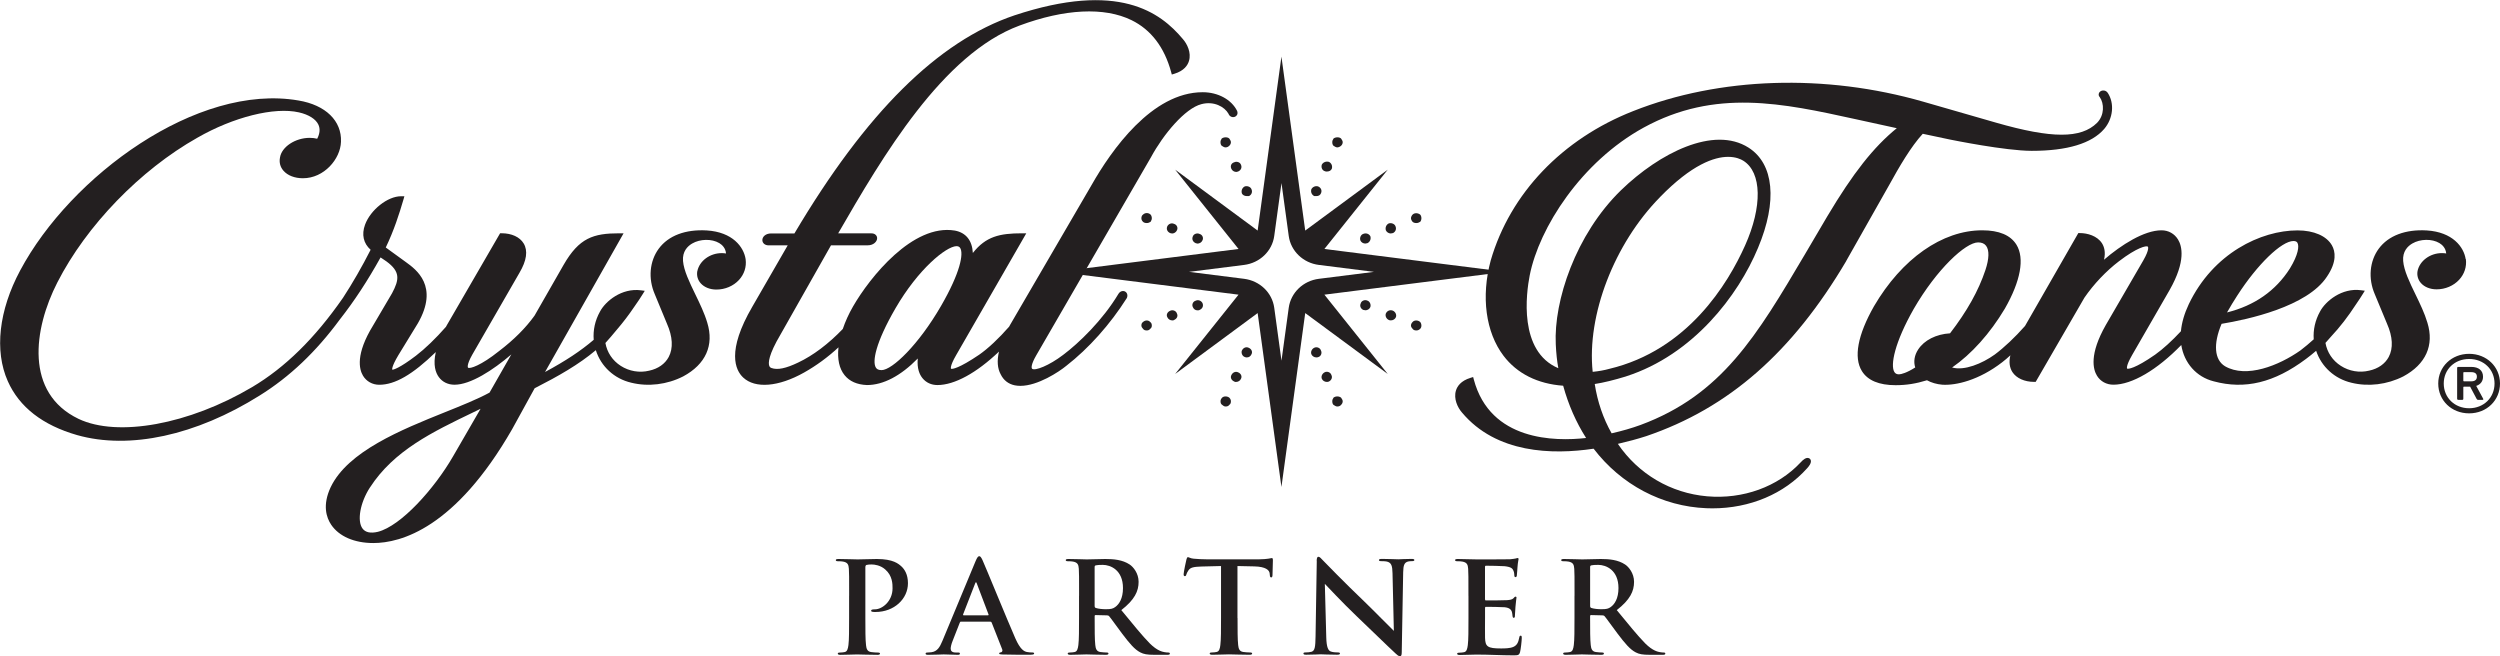 <svg viewBox="0 0 558.18 146.52" xmlns="http://www.w3.org/2000/svg" data-name="Layer 2" id="Layer_2">
  <defs>
    <style>
      .cls-1 {
        fill: #231f20;
      }
    </style>
  </defs>
  <g data-name="Layer 1" id="Layer_1-2">
    <g>
      <g>
        <g>
          <path d="M155.68,60.57c-.16.99.11,1.94.77,2.68.79.89,2.06,1.4,3.49,1.4,1.95,0,3.79-.78,5.05-2.14,1.18-1.28,1.71-2.92,1.49-4.63h0c-.41-2.75-2.92-6.07-8.67-6.43-4.77-.28-8.57,1.16-10.72,4.06-2.06,2.78-2.41,6.67-.91,10.15l2.72,6.58c1.3,2.93,1.44,5.52.4,7.47-.82,1.54-2.36,2.62-4.35,3.05-2.15.53-4.47.14-6.35-1.07-1.84-1.18-3.05-2.99-3.43-5.11.81-.89,1.69-1.92,2.61-3.04,1.33-1.55,2.62-3.23,3.91-5.15.74-1.05,1.36-1.97,1.83-2.75l.44-.71-.85-.11c-4.31-.57-7.95,2.45-9.16,4.77-1.09,1.96-1.56,4.12-1.39,6.28-2.89,2.47-6.22,4.68-10.87,7.19l17.54-30.97h-.96c-5.8,0-8.97,1.02-12.44,7.06l-6.48,11.32c-1.97,2.75-4.63,5.41-7.93,7.92-4.02,3.22-6.53,4.02-6.92,3.7,0,0-.44-.45.95-2.91l10.52-18.25c1.62-2.74,1.94-4.95.94-6.59-.86-1.42-2.69-2.26-4.91-2.26h-.34l-11.89,20.52-.2.37c-2.24,2.56-4.68,4.91-6.7,6.45-3.63,2.77-5.1,3.18-5.29,3.12-.01-.02-.23-.58,1.37-3.25l4.35-7.11c4.77-8.29-.4-12.01-2.65-13.64l-4.52-3.28c1.82-3.79,2.98-7.39,3.96-10.74l.2-.7h-.76c-2.98,0-6.81,3.03-8.03,6.36-.8,2.19-.36,4.16,1.25,5.59-1.94,3.81-4.01,7.41-6.16,10.71-6.29,9.06-12.94,15.59-20.33,19.97-14.05,8.32-29.98,11.23-38.73,7.07-12.03-5.78-10.07-20.01-4.73-30.45,6.5-12.72,18.48-25.1,31.25-32.31,8.08-4.64,17.2-6.92,22.69-5.67,2.2.5,3.79,1.51,4.36,2.77.41.91.32,1.96-.28,3.12-.5-.13-1.06-.2-1.67-.2-3.24,0-6.29,2.03-6.64,4.41-.21,1.09.06,2.11.78,2.93.93,1.07,2.51,1.68,4.35,1.68,4.72,0,8.37-4.3,8.49-8.14.2-4.67-3.43-8.21-9.48-9.22-22.6-3.92-50.89,16.85-62.14,37.94-4.78,8.92-5.79,17.94-2.77,24.73,2.57,5.78,7.78,9.83,15.49,12.04,11.67,3.3,26.52.08,40.73-8.83,6.72-4.18,12.59-9.75,17.94-17.02,3.22-4.1,6.19-8.63,9.07-13.82l1.3.88c3.12,2.28,2.91,4.04,1.26,7.12l-4.23,7.19c-3.95,6.42-3.11,9.78-2.26,11.21.76,1.27,2.11,2.03,3.63,2.03,3.51,0,7.43-2.26,12.63-7.3-.65,2.89-.04,4.61.68,5.59.8,1.1,2.05,1.7,3.5,1.7,3.58,0,8.61-3.26,12.69-6.77l-4.87,8.53c-2.65,1.45-6.24,2.89-10.03,4.41-9.64,3.88-21.63,8.7-25.45,16.73-1.86,3.99-.96,6.76.13,8.37,1.75,2.6,5.18,4.08,9.4,4.08,6.12,0,18.29-3.3,31-25.43l5.02-9.13c5.39-2.75,9.82-5.28,13.66-8.5,1.15,3.62,4.1,6.37,7.91,7.26,3.77.94,8,.43,11.6-1.41,5.03-2.7,6.93-6.96,5.37-12-.62-2.11-1.67-4.27-2.68-6.35-1.31-2.71-2.55-5.26-2.73-7.41-.17-2.14,1.01-3.3,2.03-3.9,1.79-1.05,4.4-1.09,6.06-.1.66.4,1.41,1.11,1.51,2.32-.29-.05-.62-.08-.95-.08-2.63,0-4.97,1.71-5.45,4.01ZM82.61,108.83c5.33-8.24,13.94-12.38,23.04-16.76.55-.27,1.1-.53,1.65-.8l-6.15,10.63c-4.18,7.24-11.61,15.52-16.78,16.84-1.63.38-2.78.14-3.42-.72-1.28-1.7-.54-5.83,1.66-9.2Z" class="cls-1"></path>
          <path d="M276.24,24.82l-.03-.06c-1.25-2.53-4.27-4.17-7.68-4.17-11.35,0-20.42,12.99-24.81,20.72l-18.23,31.29-.17.32c-2.31,2.65-4.69,4.88-6.7,6.28-4.48,3.04-6.06,3.28-6.29,3.12,0,0-.33-.48,1.15-3.03l15.66-27.2h-.97c-4.96,0-8.06.7-10.96,4.39-.15-2.79-1.54-4.54-4.02-5-9.37-1.57-18.97,10.41-22.74,16.96-.94,1.63-1.71,3.32-2.28,5.01-3.19,3.33-6.63,5.92-9.95,7.49-2.74,1.32-4.63,1.71-5.96,1.23-.25-.09-.41-.23-.5-.47-.24-.63-.24-2.38,2.55-7.09l11.23-19.84h8.23c1.24,0,2.07-.82,2.07-1.59,0-.32-.14-.6-.39-.8-.23-.19-.54-.28-.92-.28h-7.39c9.89-17.13,23.34-40.05,40.48-46.39,10.08-3.75,18.96-4.18,25.02-1.21,4.36,2.14,7.33,6.04,8.84,11.58l.15.56.57-.17c2.19-.66,2.98-1.92,3.26-2.85.56-1.84-.39-3.8-1.36-4.9-5-5.97-14.35-13.01-37.64-5.28-17.04,5.77-33.1,21.7-49.09,48.68h-5.2c-1.27,0-1.96.77-1.96,1.48,0,.34.15.64.41.86.26.21.6.32,1.01.32h4.24l-7.89,13.68c-5.81,9.97-3.79,14.19-2.06,15.82,2.68,2.53,7.89,2.11,13.6-1.1,2.75-1.55,5.28-3.4,7.69-5.63-.29,2.62.17,4.76,1.37,6.23,1.1,1.36,2.77,2.1,4.98,2.19,3.64,0,7.54-2.04,11.35-5.93-.21,2.24.41,3.61,1.06,4.4.8.99,1.98,1.53,3.33,1.53,3.81,0,8.74-2.7,13.74-7.47-.47,2.05-.34,3.75.38,5.07.65,1.33,1.71,2.16,3.14,2.46.41.08.83.12,1.26.12,3.89,0,8.62-3.13,10.26-4.48,5-3.89,9.78-9.24,13.51-15.13.3-.68.01-1.26-.43-1.47-.42-.2-1.06-.11-1.46.56-3.49,5.84-8.82,10.98-12.34,13.61-3.12,2.38-6.28,3.61-6.91,3.1-.21-.17-.25-1,.93-3.03l25.62-44.24c2.72-5.04,7.58-10.89,11.25-11.82,2.77-.73,5.15.57,6.04,2.15.23.64.87.86,1.35.7.25-.08.45-.25.57-.48.08-.16.15-.43.03-.78ZM196.81,82.64c-.81,0-1.11-.33-1.26-.58-.81-1.32-.09-5.49,4.37-13.2,5.1-8.81,11.3-13.81,13.61-13.9.41,0,.68.13.86.42.76,1.24.09,5.37-4.29,12.94-4.95,8.57-10.87,14.32-13.29,14.32ZM274.94,25.39h0s0,0,0,0Z" class="cls-1"></path>
        </g>
        <g>
          <path d="M412.23,58.22l9.57-16.91c2.24-4.07,4.87-8.59,7.5-11.44l6.09,1.29c.5.1,12.4,2.52,18.24,2.52,7.94,0,13.38-1.65,16.18-4.89,2-2.34,2.33-5.72.79-8.06-.27-.39-.7-.58-1.14-.52-.4.05-.73.3-.84.63-.11.31-.02.65.18.82,1.03,1.44,1.09,4.06-.59,5.77-3.58,3.54-10.11,3.53-22.54-.04l-16.28-4.69c-21.88-6.29-45.48-5.52-64.74,2.1-15.86,6.23-27.45,18.37-31.81,33.33-2.19,8.09-1.13,16.05,2.85,21.3,3.02,3.98,7.61,6.28,13.32,6.69,1.17,4.26,2.89,8.18,5.12,11.67-6.96.79-21.41.68-25.07-13.05l-.15-.56-.58.18c-2.18.66-2.98,1.91-3.26,2.84-.56,1.84.38,3.8,1.35,4.91,7.66,9.13,20.14,9.46,29.39,8.07,6.15,8.05,15.31,12.89,25.17,13.29.45.02.9.03,1.35.03,8.38,0,16.04-3.23,21.15-8.95.31-.33,1.02-1.16.81-1.81-.08-.25-.29-.43-.55-.48-.48-.1-1.05.24-1.75,1.02-5.07,5.41-12.85,8.23-20.84,7.53-8.12-.71-15.34-4.96-19.93-11.71,2.22-.51,4.35-1.08,6.33-1.72,18.41-6.26,32.61-18.7,44.69-39.15ZM370.6,44.04c7.15-7.35,12.17-9.02,15.25-9.02,1.72,0,2.83.52,3.39.87,4.13,2.6,4.29,10.21.38,18.93-3.8,8.49-12.78,23.37-30.34,27.54-1.11.31-2.35.53-3.68.66-1.34-12.62,4.78-28.57,15-38.97h0ZM363.09,84.02c14.91-4.81,24.98-17.97,29.43-28.68,4.37-10.4,3.57-18.77-2.14-22.39-7.76-4.92-19.87,1.22-28.42,9.49-10.21,9.92-15.07,24.82-14.6,34.41.09,2.01.28,3.78.57,5.36-8.92-3.77-7.17-16.73-6.39-20.72,2.09-10.62,11.5-25.36,25.44-33,15.98-8.76,31.13-5.43,47.19-1.91l9.33,2.04c-5.2,4.23-9.77,10.04-15.51,19.67l-4.98,8.46c-10.77,18.22-18.54,31.39-36.72,38.13-1.97.72-4.09,1.33-6.46,1.87-1.89-3.34-3.15-7.04-3.77-11.01,2-.31,4.31-.88,7.03-1.71Z" class="cls-1"></path>
          <path d="M550.52,57.88h0c-.41-2.75-2.93-6.07-8.68-6.43-4.75-.28-8.57,1.16-10.72,4.06-2.06,2.78-2.41,6.67-.91,10.15l2.73,6.58c1.3,2.94,1.43,5.52.39,7.47-.82,1.53-2.36,2.61-4.35,3.04-2.15.53-4.47.14-6.34-1.07-1.84-1.18-3.05-2.99-3.43-5.12.41-.45.82-.92,1.22-1.38,1.99-2.12,3.83-4.5,5.62-7.26.6-.87,1.11-1.64,1.51-2.3l.44-.71-.85-.11c-4.28-.58-7.95,2.45-9.16,4.77-1.07,1.93-1.55,4.06-1.4,6.19-.96.87-1.96,1.71-2.98,2.49-4.78,3.36-12.06,6.29-16.83,3.52-2.38-1.44-2.66-4.97-.76-9.47,5.85-.96,19.13-3.84,23.51-10.52,2.29-3.36,1.88-5.66,1.13-6.99-1.18-2.1-4.05-3.35-7.68-3.35-8.18,0-18.86,5.1-24.29,16.49-.98,2.07-1.57,4.1-1.75,6.03-1.98,2.13-4.02,3.99-5.75,5.22-4.53,3.16-6.1,3.26-6.27,3.11,0,0-.34-.48,1.13-3.03l8.36-14.5c3.69-6.48,2.76-9.85,1.88-11.29-.8-1.3-2.14-2.05-3.69-2.05-3.87,0-8.98,3.25-12.83,6.57.41-1.73.02-2.92-.46-3.68-1.08-1.67-3.26-2.27-4.94-2.27h-.34l-11.9,20.74c-2.23,2.53-4.7,4.85-6.76,6.38-2.81,2.02-6.81,3.67-9.52,2.89,4.32-2.98,8.47-7.6,11.77-13.13,3.54-6.18,4.46-11.25,2.6-14.28-1.32-2.14-3.89-3.22-7.65-3.22-8.92,0-17.95,6.34-24.17,16.97-3.64,6.42-4.57,11.42-2.69,14.46,1.29,2.09,3.83,3.15,7.54,3.15,2.38,0,4.55-.34,6.99-1.1.97.54,2.19.89,3.4.99,3.07.21,8.21-1,13.42-5.03.59-.46,1.19-.97,1.8-1.53-.35,1.48-.2,2.73.46,3.75.89,1.36,2.7,2.18,4.85,2.18h.34l10.89-18.81c2.05-2.99,4.85-5.95,7.69-8.11,4.05-3.1,6.14-3.55,6.47-3.28,0,0,.47.49-1.03,3.1l-8.36,14.4c-3.74,6.57-2.84,9.92-1.97,11.33.78,1.27,2.12,2,3.67,2,4.13,0,9.74-3.29,15.15-8.86.63,4.02,3.38,7.14,7.25,8.11,6.97,1.88,13.51.3,20.59-5,.73-.54,1.48-1.14,2.27-1.82,1.18,3.55,4.12,6.25,7.87,7.13,3.77.94,7.99.42,11.59-1.41,5.03-2.7,6.94-6.96,5.38-12-.62-2.1-1.66-4.25-2.67-6.33-1.32-2.71-2.56-5.28-2.74-7.44-.17-2.14,1.01-3.3,2.03-3.9,1.79-1.05,4.4-1.09,6.06-.1.66.4,1.41,1.11,1.52,2.32-.3-.05-.63-.08-.96-.08-2.63,0-4.97,1.72-5.44,4.01-.17.98.1,1.93.75,2.67.79.9,2.07,1.41,3.5,1.41,1.94,0,3.78-.78,5.04-2.14,1.18-1.28,1.71-2.92,1.5-4.63ZM499.54,65.96c4.46-6.93,9.85-12.15,12.54-12.15.57,0,.77.23.87.4.42.7.22,2.63-1.69,5.75-3.17,4.97-7.88,8.26-14.03,9.8.77-1.35,1.54-2.62,2.3-3.79h0ZM427.62,82.04c-1.88,1.21-3.16,1.54-3.64,1.54s-.8-.17-1.02-.52c-.93-1.5.04-6.56,4.33-14.1,5.14-8.88,11.58-14.84,14.37-14.84.8,0,1.4.25,1.78.76.74.97.69,2.89-.15,5.41-1.53,4.6-4.12,9.22-7.9,14.13-3.11.19-5.76,1.53-7.12,3.62-.84,1.28-1.07,2.72-.65,4.01Z" class="cls-1"></path>
        </g>
        <path d="M544.39,85.63c0-3.75,3-6.63,6.9-6.63s6.89,2.88,6.89,6.63-2.96,6.66-6.89,6.66-6.9-2.88-6.9-6.66ZM556.96,85.63c0-3.16-2.42-5.48-5.67-5.48s-5.67,2.33-5.67,5.48,2.42,5.52,5.67,5.52,5.67-2.36,5.67-5.52ZM548.87,89.27c-.15,0-.26-.07-.26-.24v-6.87c0-.17.11-.24.26-.24h2.89c1.66,0,2.63.8,2.63,2.19,0,1.01-.57,1.74-1.52,2.05l1.56,2.88c.07.14,0,.24-.14.24h-1.01c-.14,0-.25-.07-.33-.24l-1.44-2.71h-1.37c-.11,0-.15.04-.15.14v2.57c0,.17-.11.24-.25.24h-.86ZM553.02,84.1c0-.66-.4-1.01-1.26-1.01h-1.62c-.11,0-.15.04-.15.14v1.77c0,.07.04.14.15.14h1.62c.86,0,1.26-.38,1.26-1.04Z" class="cls-1"></path>
        <g>
          <path d="M255.21,71.89c-.28.18-.37.45-.37.81,0,.27.19.54.37.72.19.27.47.36.84.36.28,0,.56-.09.75-.36.28-.18.37-.45.37-.72,0-.36-.1-.63-.37-.81-.37-.45-1.12-.45-1.59,0Z" class="cls-1"></path>
          <path d="M267.36,69.29c.19,0,.37,0,.47-.09.65-.27.93-.89.65-1.53-.28-.54-.94-.81-1.5-.54-.65.18-.93.9-.65,1.44.19.45.56.72,1.03.72Z" class="cls-1"></path>
          <path d="M262.78,70.01c-.19-.63-.94-.9-1.5-.63-.65.27-.94.9-.65,1.44.19.45.65.72,1.12.72.1,0,.28,0,.37-.09.66-.27.94-.89.66-1.43Z" class="cls-1"></path>
          <path d="M310.54,52.13c.1,0,.28-.09.47-.09.56-.27.84-.9.56-1.53-.19-.54-.93-.81-1.49-.63-.56.27-.84.9-.66,1.53.19.45.66.72,1.12.72Z" class="cls-1"></path>
          <path d="M303.72,53.66c.19.45.65.72,1.12.72.19,0,.28-.09.47-.09.56-.27.84-.9.66-1.53-.28-.54-.94-.81-1.59-.54-.56.18-.84.89-.65,1.43Z" class="cls-1"></path>
          <path d="M316.24,49.8c.28,0,.56-.09.84-.27.19-.18.28-.54.28-.81s-.09-.63-.28-.81c-.47-.36-1.22-.45-1.68,0-.19.18-.37.54-.37.81s.19.63.37.81c.19.18.47.27.84.27Z" class="cls-1"></path>
          <path d="M272.88,88.78c-.28.27-.37.54-.37.81,0,.36.09.63.37.81.19.18.47.36.74.36.37,0,.66-.09.84-.36.28-.18.37-.45.37-.81,0-.27-.1-.54-.37-.81-.47-.36-1.21-.36-1.59,0Z" class="cls-1"></path>
          <path d="M277.27,78.27c-.19.54.1,1.26.66,1.44.18.09.28.09.47.09.47,0,.84-.27,1.03-.72.28-.54,0-1.17-.65-1.44-.56-.27-1.21,0-1.5.63Z" class="cls-1"></path>
          <path d="M274.93,83.75c-.28.54,0,1.17.66,1.44.09.09.28.09.37.09.47,0,.94-.27,1.12-.72.28-.54,0-1.17-.65-1.43-.56-.27-1.21,0-1.5.63Z" class="cls-1"></path>
          <path d="M295.77,38.21c.19.09.28.09.47.09.47,0,.93-.18,1.12-.63.19-.63-.09-1.26-.65-1.53-.65-.18-1.31.09-1.59.63-.19.63.09,1.26.65,1.44Z" class="cls-1"></path>
          <path d="M293.91,43.78c.47,0,.84-.18,1.03-.63.28-.63,0-1.26-.65-1.53-.56-.18-1.22.09-1.5.63-.19.63.09,1.26.65,1.53h.47Z" class="cls-1"></path>
          <path d="M298.58,32.91c.28,0,.65-.18.84-.36.19-.18.37-.45.37-.81,0-.27-.19-.54-.37-.81-.37-.36-1.21-.36-1.68,0-.19.27-.28.54-.28.81,0,.36.09.63.28.81.28.18.56.36.84.36Z" class="cls-1"></path>
          <path d="M256.05,49.8c.28,0,.56-.09.84-.27.18-.27.28-.54.28-.81s-.1-.63-.28-.81c-.47-.45-1.22-.45-1.68,0-.28.18-.37.54-.37.81s.09.54.37.81c.19.18.47.27.84.27Z" class="cls-1"></path>
          <path d="M261.75,52.13c.37,0,.84-.27,1.03-.72.28-.54,0-1.25-.66-1.43-.56-.27-1.21,0-1.49.54-.28.63,0,1.25.65,1.53.1,0,.28.09.47.09Z" class="cls-1"></path>
          <path d="M268.48,53.66c.28-.54,0-1.25-.65-1.43-.56-.27-1.31,0-1.5.54-.28.63,0,1.25.65,1.53.1,0,.28.09.37.09.47,0,.94-.27,1.12-.72Z" class="cls-1"></path>
          <path d="M309.42,70.01c-.19.54.1,1.17.66,1.43.19.09.28.09.47.09.47,0,.94-.27,1.12-.72.19-.54-.1-1.17-.66-1.44-.65-.27-1.3,0-1.59.63Z" class="cls-1"></path>
          <path d="M303.81,67.76c-.28.54,0,1.17.56,1.43.19,0,.37.09.47.09.47,0,.94-.27,1.12-.72.18-.54-.1-1.26-.66-1.44-.56-.27-1.31,0-1.5.63Z" class="cls-1"></path>
          <path d="M315.4,71.89c-.19.18-.37.45-.37.81,0,.27.19.54.37.72.19.27.47.36.84.36.28,0,.56-.09.84-.36.19-.18.28-.45.28-.72s-.09-.63-.28-.81c-.47-.45-1.31-.45-1.68,0Z" class="cls-1"></path>
          <path d="M273.62,32.91c.37,0,.66-.18.84-.36.19-.18.37-.45.37-.81,0-.27-.19-.54-.37-.81-.37-.36-1.21-.36-1.68,0-.19.27-.28.54-.28.81,0,.36.09.63.28.81.28.18.56.36.84.36Z" class="cls-1"></path>
          <path d="M276.05,38.39c.09,0,.28-.09.37-.09.65-.27.94-.9.65-1.53-.19-.54-.94-.81-1.49-.54-.66.18-.94.81-.66,1.44.19.45.66.72,1.12.72Z" class="cls-1"></path>
          <path d="M278.39,43.78h.47c.56-.27.84-.9.56-1.53-.19-.54-.94-.81-1.49-.63-.56.27-.84.9-.66,1.53.19.45.66.63,1.12.63Z" class="cls-1"></path>
          <path d="M295.77,83.12c-.56.27-.84.9-.65,1.43.19.45.65.72,1.12.72.19,0,.28,0,.47-.09.56-.27.84-.9.56-1.44-.19-.63-.94-.9-1.5-.63Z" class="cls-1"></path>
          <path d="M293.44,77.64c-.56.27-.84.9-.65,1.44.19.45.65.72,1.12.72.09,0,.28,0,.47-.09.56-.18.84-.9.56-1.44-.19-.63-.94-.9-1.5-.63Z" class="cls-1"></path>
          <path d="M297.74,88.78c-.19.27-.28.54-.28.81,0,.36.09.63.28.81.28.18.56.36.84.36s.65-.09.84-.36c.19-.18.37-.45.37-.81,0-.27-.19-.54-.37-.81-.47-.36-1.21-.36-1.68,0Z" class="cls-1"></path>
          <path d="M307.26,64.33l28.85-3.64-28.85-3.64-11.56-1.46,14.15-17.71-18.43,13.6-1.52-11.11-3.79-27.72-3.79,27.72-1.52,11.11-18.42-13.6,14.15,17.71-11.56,1.46-28.85,3.64,28.85,3.64,11.56,1.46-14.15,17.71,18.42-13.6,1.52,11.11,3.79,27.72,3.79-27.72,1.52-11.11,18.43,13.6-14.15-17.71,11.56-1.46ZM287.74,68.71l-1.62,11.82-1.62-11.82c-.46-3.37-3.22-6.02-6.73-6.46l-12.3-1.55,12.3-1.55c3.51-.44,6.27-3.09,6.73-6.46l1.62-11.82,1.62,11.82c.46,3.37,3.22,6.02,6.73,6.46l12.3,1.55-12.3,1.55c-3.51.44-6.26,3.09-6.73,6.46Z" class="cls-1"></path>
        </g>
      </g>
      <g>
        <path d="M189.59,133c0-4.3,0-5.09-.06-6-.06-.96-.29-1.42-1.27-1.61-.24-.06-.74-.08-1.15-.08-.33,0-.5-.06-.5-.25s.21-.25.65-.25c1.56,0,3.42.09,4.24.09,1.21,0,2.92-.09,4.27-.09,3.68,0,4.86,1.08,5.54,1.7.65.62,1.41,1.75,1.41,3.71,0,3.48-3.06,6.42-7.25,6.42-.15,0-.47,0-.62-.03-.15-.03-.35-.06-.35-.25,0-.23.21-.31.83-.31,1.65,0,3.95-1.81,3.95-4.7,0-.93,0-2.8-1.65-4.22-1.06-.93-2.36-1.1-3.03-1.1-.44,0-.88.03-1.15.11-.15.06-.24.23-.24.54v11.32c0,2.6,0,4.84.15,6.06.09.79.27,1.41,1.15,1.53.41.06,1.06.11,1.5.11.32,0,.47.09.47.23,0,.2-.24.28-.56.28-1.95,0-3.8-.09-4.57-.09-.68,0-2.53.09-3.71.09-.38,0-.59-.09-.59-.28,0-.14.12-.23.47-.23.44,0,.79-.06,1.06-.11.59-.11.74-.74.85-1.56.15-1.19.15-3.42.15-6.03v-4.98Z" class="cls-1"></path>
        <path d="M214.56,138.8c-.15,0-.2.06-.27.23l-1.59,4.05c-.29.71-.44,1.39-.44,1.73,0,.51.27.88,1.18.88h.44c.35,0,.44.06.44.23,0,.23-.18.28-.5.28-.94,0-2.21-.09-3.12-.09-.33,0-1.95.09-3.48.09-.38,0-.56-.06-.56-.28,0-.17.18-.23.41-.23.27,0,.62-.03.85-.06,1.35-.17,1.91-1.13,2.5-2.55l7.39-17.77c.35-.82.56-1.13.83-1.13.23,0,.44.25.74.91.71,1.56,5.42,13.1,7.3,17.4,1.12,2.55,1.97,2.94,2.59,3.08.44.09.88.11,1.24.11.23,0,.38.06.38.23,0,.23-.27.28-1.35.28s-3.42,0-5.77-.06c-.53-.03-.68-.06-.68-.23,0-.14.12-.23.41-.25.21-.06.41-.31.27-.65l-2.36-6c-.06-.14-.15-.2-.29-.2h-6.57ZM220.57,137.38c.15,0,.18-.09.15-.17l-2.65-6.99c-.09-.25-.21-.34-.33,0l-2.71,6.96c-.03.11,0,.2.12.2h5.42Z" class="cls-1"></path>
        <path d="M240.93,133c0-4.3,0-5.09-.06-6-.06-.96-.29-1.42-1.27-1.61-.24-.06-.74-.08-1.15-.08-.32,0-.5-.06-.5-.25s.21-.25.65-.25c1.56,0,3.42.09,4.04.09,1,0,3.24-.09,4.15-.09,1.86,0,3.83.17,5.42,1.22.83.54,2.01,1.98,2.01,3.88,0,2.09-.88,3.99-3.86,6.31,2.62,3.17,4.65,5.72,6.39,7.47,1.65,1.64,2.83,1.84,3.27,1.92.33.06.59.08.83.08s.35.09.35.23c0,.23-.21.28-.56.28h-2.89c-1.65,0-2.38-.14-3.15-.54-1.27-.65-2.39-1.98-4.04-4.16-1.18-1.56-2.53-3.48-2.91-3.91-.15-.17-.33-.2-.53-.2l-2.48-.06c-.15,0-.23.06-.23.23v.4c0,2.63,0,4.87.14,6.06.09.82.27,1.44,1.15,1.56.44.06,1.09.11,1.44.11.24,0,.35.09.35.23,0,.2-.21.28-.59.28-1.71,0-3.89-.09-4.33-.09-.56,0-2.42.09-3.59.09-.38,0-.59-.09-.59-.28,0-.14.12-.23.47-.23.44,0,.8-.06,1.06-.11.59-.11.74-.74.85-1.56.15-1.19.15-3.42.15-6.03v-4.98ZM244.4,135.23c0,.31.06.42.26.51.62.2,1.5.28,2.24.28,1.18,0,1.56-.11,2.09-.48.88-.62,1.74-1.92,1.74-4.24,0-4.02-2.77-5.18-4.51-5.18-.74,0-1.27.03-1.56.11-.21.06-.26.17-.26.4v8.6Z" class="cls-1"></path>
        <path d="M276.31,137.98c0,2.6,0,4.84.14,6.06.09.79.27,1.41,1.15,1.53.41.06,1.06.11,1.5.11.33,0,.47.09.47.23,0,.2-.23.28-.56.28-1.95,0-3.8-.09-4.62-.09-.68,0-2.54.09-3.71.09-.38,0-.59-.09-.59-.28,0-.14.12-.23.47-.23.44,0,.8-.06,1.06-.11.59-.11.76-.74.85-1.56.15-1.19.15-3.42.15-6.03v-11.6c-1.12.03-2.95.08-4.39.11-1.71.06-2.42.2-2.86.82-.29.42-.44.76-.5.99-.06.23-.15.34-.33.34-.2,0-.27-.14-.27-.45,0-.45.56-3.03.62-3.25.09-.37.18-.54.35-.54.23,0,.53.28,1.27.34.85.08,1.97.14,2.95.14h11.67c.94,0,1.59-.09,2.03-.14.44-.09.68-.14.8-.14.21,0,.24.17.24.59,0,.59-.09,2.55-.09,3.28-.03.28-.09.45-.27.45-.24,0-.29-.14-.33-.57,0-.09-.03-.23-.03-.31-.06-.74-.86-1.53-3.48-1.58-.76-.03-1.97-.06-3.71-.08v11.6Z" class="cls-1"></path>
        <path d="M293.98,125.27c0-.57.09-.96.38-.96.32,0,.59.37,1.09.88.35.37,4.83,4.98,9.13,9.08,2,1.92,6.13,6.14,6.63,6.59l-.3-12.85c-.03-1.73-.29-2.26-1-2.55-.44-.17-1.15-.17-1.56-.17-.35,0-.47-.09-.47-.25,0-.23.33-.25.77-.25,1.53,0,2.95.09,3.57.09.32,0,1.44-.09,2.89-.09.38,0,.68.03.68.25,0,.17-.18.25-.53.25-.29,0-.53,0-.88.08-.83.23-1.06.82-1.09,2.41-.12,5.97-.21,11.89-.32,17.86,0,.62-.12.88-.38.88-.33,0-.68-.31-1-.62-1.85-1.7-5.62-5.41-8.69-8.32-3.21-3.06-6.57-6.68-7.1-7.22l.32,11.97c.06,2.21.44,2.94,1.03,3.14.5.17,1.06.2,1.53.2.32,0,.5.06.5.23,0,.23-.27.28-.68.28-1.92,0-3.1-.09-3.65-.09-.27,0-1.65.09-3.18.09-.39,0-.65-.03-.65-.28,0-.17.18-.23.47-.23.38,0,.91-.03,1.32-.14.77-.23.88-1.05.92-3.51.09-6,.21-12.99.27-16.75Z" class="cls-1"></path>
        <path d="M327.86,133c0-4.3,0-5.09-.06-6-.06-.96-.29-1.42-1.27-1.61-.24-.06-.74-.08-1.15-.08-.32,0-.5-.06-.5-.25s.2-.25.65-.25c1.35,0,2.71.09,4.24.09.94,0,6.81,0,7.36-.03.56-.06,1.03-.11,1.27-.17.15-.03.33-.11.47-.11s.18.11.18.25c0,.2-.15.54-.24,1.84-.03.28-.09,1.53-.15,1.87-.03.14-.09.31-.29.31s-.27-.17-.27-.51c0-.11-.03-.57-.18-.91-.21-.51-.5-.85-1.97-1.02-.5-.06-3.59-.11-4.18-.11-.14,0-.21.09-.21.28v7.16c0,.2.03.31.21.31.65,0,4.04,0,4.72-.06.71-.06,1.15-.14,1.42-.42.2-.23.32-.37.47-.37.12,0,.21.06.21.23s-.12.62-.23,2.07c-.03.57-.12,1.7-.12,1.9,0,.23,0,.54-.27.54-.21,0-.27-.31-.27-.45-.03-.28-.03-.45-.12-.82-.15-.57-.56-.99-1.65-1.1-.56-.06-3.48-.09-4.18-.09-.15,0-.18.11-.18.28v2.24c0,.96-.03,3.57,0,4.39.06,1.95.53,2.38,3.54,2.38.76,0,2,0,2.77-.34.77-.34,1.12-.93,1.33-2.09.06-.31.12-.42.33-.42.23,0,.23.23.23.51,0,.65-.23,2.58-.38,3.14-.21.74-.47.74-1.59.74-2.62,0-5.21-.17-8.16-.17-1.18,0-2.38.09-3.71.09-.38,0-.59-.09-.59-.28,0-.14.12-.23.47-.23.44,0,.8-.06,1.06-.11.59-.11.74-.74.85-1.56.15-1.19.15-3.42.15-6.03v-4.98Z" class="cls-1"></path>
        <path d="M351.55,133c0-4.3,0-5.09-.06-6-.06-.96-.29-1.42-1.27-1.61-.24-.06-.74-.08-1.15-.08-.32,0-.5-.06-.5-.25s.21-.25.65-.25c1.56,0,3.42.09,4.04.09,1,0,3.24-.09,4.15-.09,1.86,0,3.83.17,5.42,1.22.83.54,2.01,1.98,2.01,3.88,0,2.09-.88,3.99-3.86,6.31,2.62,3.17,4.65,5.72,6.39,7.47,1.65,1.64,2.83,1.84,3.27,1.92.33.06.59.08.83.08s.35.09.35.23c0,.23-.21.28-.56.28h-2.89c-1.65,0-2.38-.14-3.15-.54-1.27-.65-2.39-1.98-4.04-4.16-1.18-1.56-2.53-3.48-2.91-3.91-.15-.17-.33-.2-.53-.2l-2.48-.06c-.15,0-.23.06-.23.23v.4c0,2.63,0,4.87.14,6.06.09.82.27,1.44,1.15,1.56.44.06,1.09.11,1.44.11.24,0,.35.09.35.23,0,.2-.21.28-.59.28-1.71,0-3.89-.09-4.33-.09-.56,0-2.42.09-3.59.09-.38,0-.59-.09-.59-.28,0-.14.12-.23.47-.23.44,0,.8-.06,1.06-.11.59-.11.74-.74.85-1.56.15-1.19.15-3.42.15-6.03v-4.98ZM355.03,135.23c0,.31.06.42.26.51.62.2,1.5.28,2.24.28,1.18,0,1.56-.11,2.09-.48.88-.62,1.74-1.92,1.74-4.24,0-4.02-2.77-5.18-4.51-5.18-.74,0-1.27.03-1.56.11-.21.06-.26.17-.26.4v8.6Z" class="cls-1"></path>
      </g>
    </g>
  </g>
</svg>